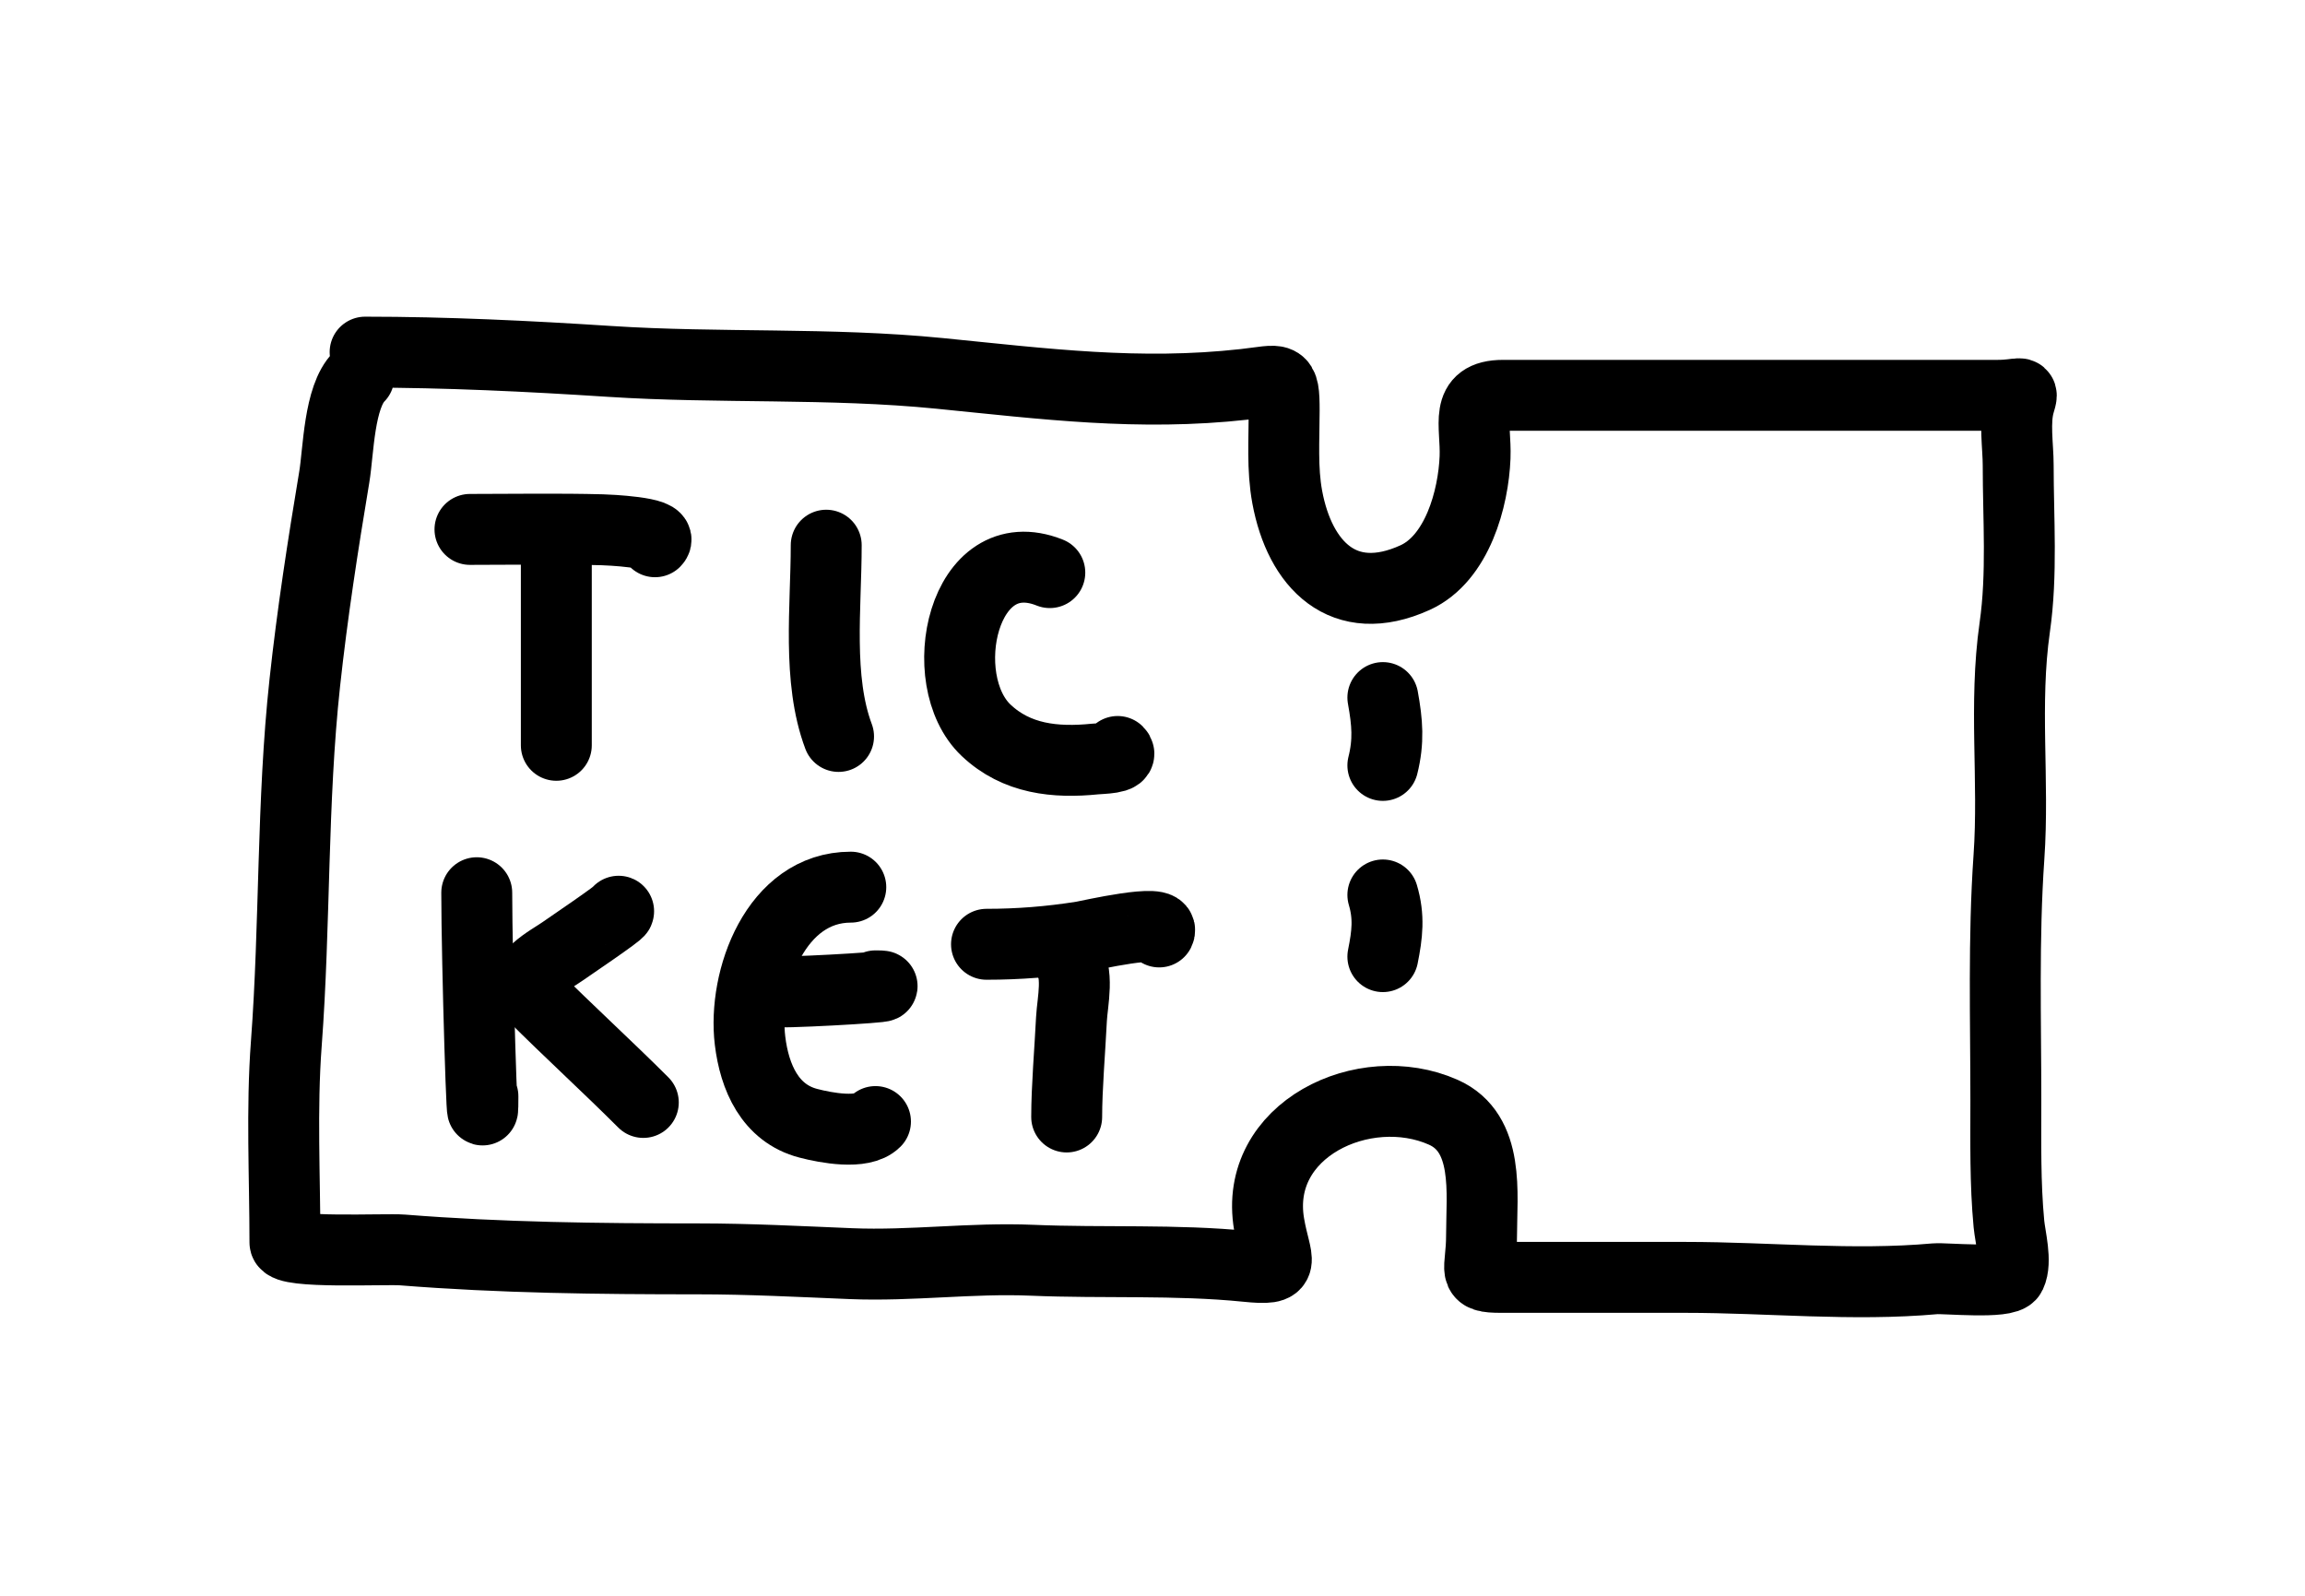 <svg width="65" height="45" viewBox="0 0 65 45" fill="none" xmlns="http://www.w3.org/2000/svg">
<path d="M10.122 10.626C9.556 11.192 9.547 12.726 9.427 13.447C9.106 15.37 8.806 17.307 8.596 19.245C8.229 22.618 8.328 26.044 8.074 29.431C7.935 31.286 8.035 33.174 8.035 35.035C8.035 35.357 10.865 35.209 11.35 35.248C14.136 35.469 16.884 35.499 19.679 35.499C21.125 35.499 22.556 35.575 23.999 35.634C25.703 35.704 27.397 35.465 29.101 35.538C31.098 35.623 33.165 35.511 35.15 35.712C36.346 35.833 35.975 35.618 35.788 34.523C35.333 31.857 38.472 30.378 40.697 31.363C42.017 31.947 41.779 33.661 41.779 34.842C41.779 35.867 41.47 36.021 42.33 36.021C44.063 36.021 45.796 36.021 47.529 36.021C49.876 36.021 52.239 36.27 54.574 36.06C54.83 36.037 56.575 36.206 56.7 35.944C56.875 35.574 56.686 34.885 56.651 34.514C56.542 33.359 56.564 32.203 56.564 31.044C56.564 28.756 56.493 26.457 56.651 24.174C56.803 21.989 56.504 19.869 56.815 17.69C57.03 16.191 56.912 14.631 56.912 13.119C56.912 12.579 56.793 11.885 56.951 11.36C57.071 10.958 57.008 11.148 56.332 11.148C51.679 11.148 47.038 11.148 42.388 11.148C41.272 11.148 41.631 11.972 41.596 12.897C41.551 14.054 41.096 15.747 39.905 16.288C37.881 17.208 36.652 15.919 36.3 14.018C36.152 13.22 36.213 12.391 36.213 11.582C36.213 10.552 36.131 10.723 35.092 10.838C32.116 11.169 29.464 10.825 26.492 10.529C23.393 10.221 20.287 10.392 17.186 10.191C14.905 10.043 12.58 9.93 10.296 9.93" stroke="black" stroke-width="2" stroke-linecap="round"/>
<path d="M38.996 19.671C39.124 20.375 39.167 20.902 38.996 21.584" stroke="black" stroke-width="2" stroke-linecap="round"/>
<path d="M38.996 25.237C39.181 25.859 39.121 26.353 38.996 26.976" stroke="black" stroke-width="2" stroke-linecap="round"/>
<path d="M13.253 14.929C14.496 14.929 15.741 14.906 16.983 14.939C17.118 14.942 18.738 15.01 18.471 15.277" stroke="black" stroke-width="2" stroke-linecap="round"/>
<path d="M15.688 15.277C15.688 17.195 15.688 19.112 15.688 21.017" stroke="black" stroke-width="2" stroke-linecap="round"/>
<path d="M23.299 15.374C23.299 17.11 23.041 19.151 23.647 20.767" stroke="black" stroke-width="2" stroke-linecap="round"/>
<path d="M29.604 16.147C27.146 15.164 26.311 19.175 27.806 20.592C28.666 21.407 29.763 21.517 30.879 21.404C31.054 21.386 31.71 21.384 31.517 21.191" stroke="black" stroke-width="2" stroke-linecap="round"/>
<path d="M13.444 25.174C13.444 27.089 13.618 32.829 13.618 30.915" stroke="black" stroke-width="2" stroke-linecap="round"/>
<path d="M17.445 25.696C17.5 25.718 16.008 26.725 15.88 26.817C15.522 27.074 14.516 27.56 15.01 28.054C16.039 29.083 17.114 30.062 18.141 31.088" stroke="black" stroke-width="2" stroke-linecap="round"/>
<path d="M23.992 25.017C21.878 25.017 20.942 27.613 21.151 29.347C21.275 30.374 21.713 31.395 22.794 31.675C23.291 31.805 24.317 31.998 24.688 31.627" stroke="black" stroke-width="2" stroke-linecap="round"/>
<path d="M21.905 27.974C22.834 27.974 25.617 27.8 24.688 27.8" stroke="black" stroke-width="2" stroke-linecap="round"/>
<path d="M27.819 26.628C28.726 26.628 29.607 26.558 30.505 26.416C30.705 26.384 32.892 25.875 32.689 26.28" stroke="black" stroke-width="2" stroke-linecap="round"/>
<path d="M30.08 26.976C30.448 27.39 30.24 28.253 30.215 28.735C30.171 29.624 30.08 30.675 30.08 31.498" stroke="black" stroke-width="2" stroke-linecap="round"/>
</svg>

